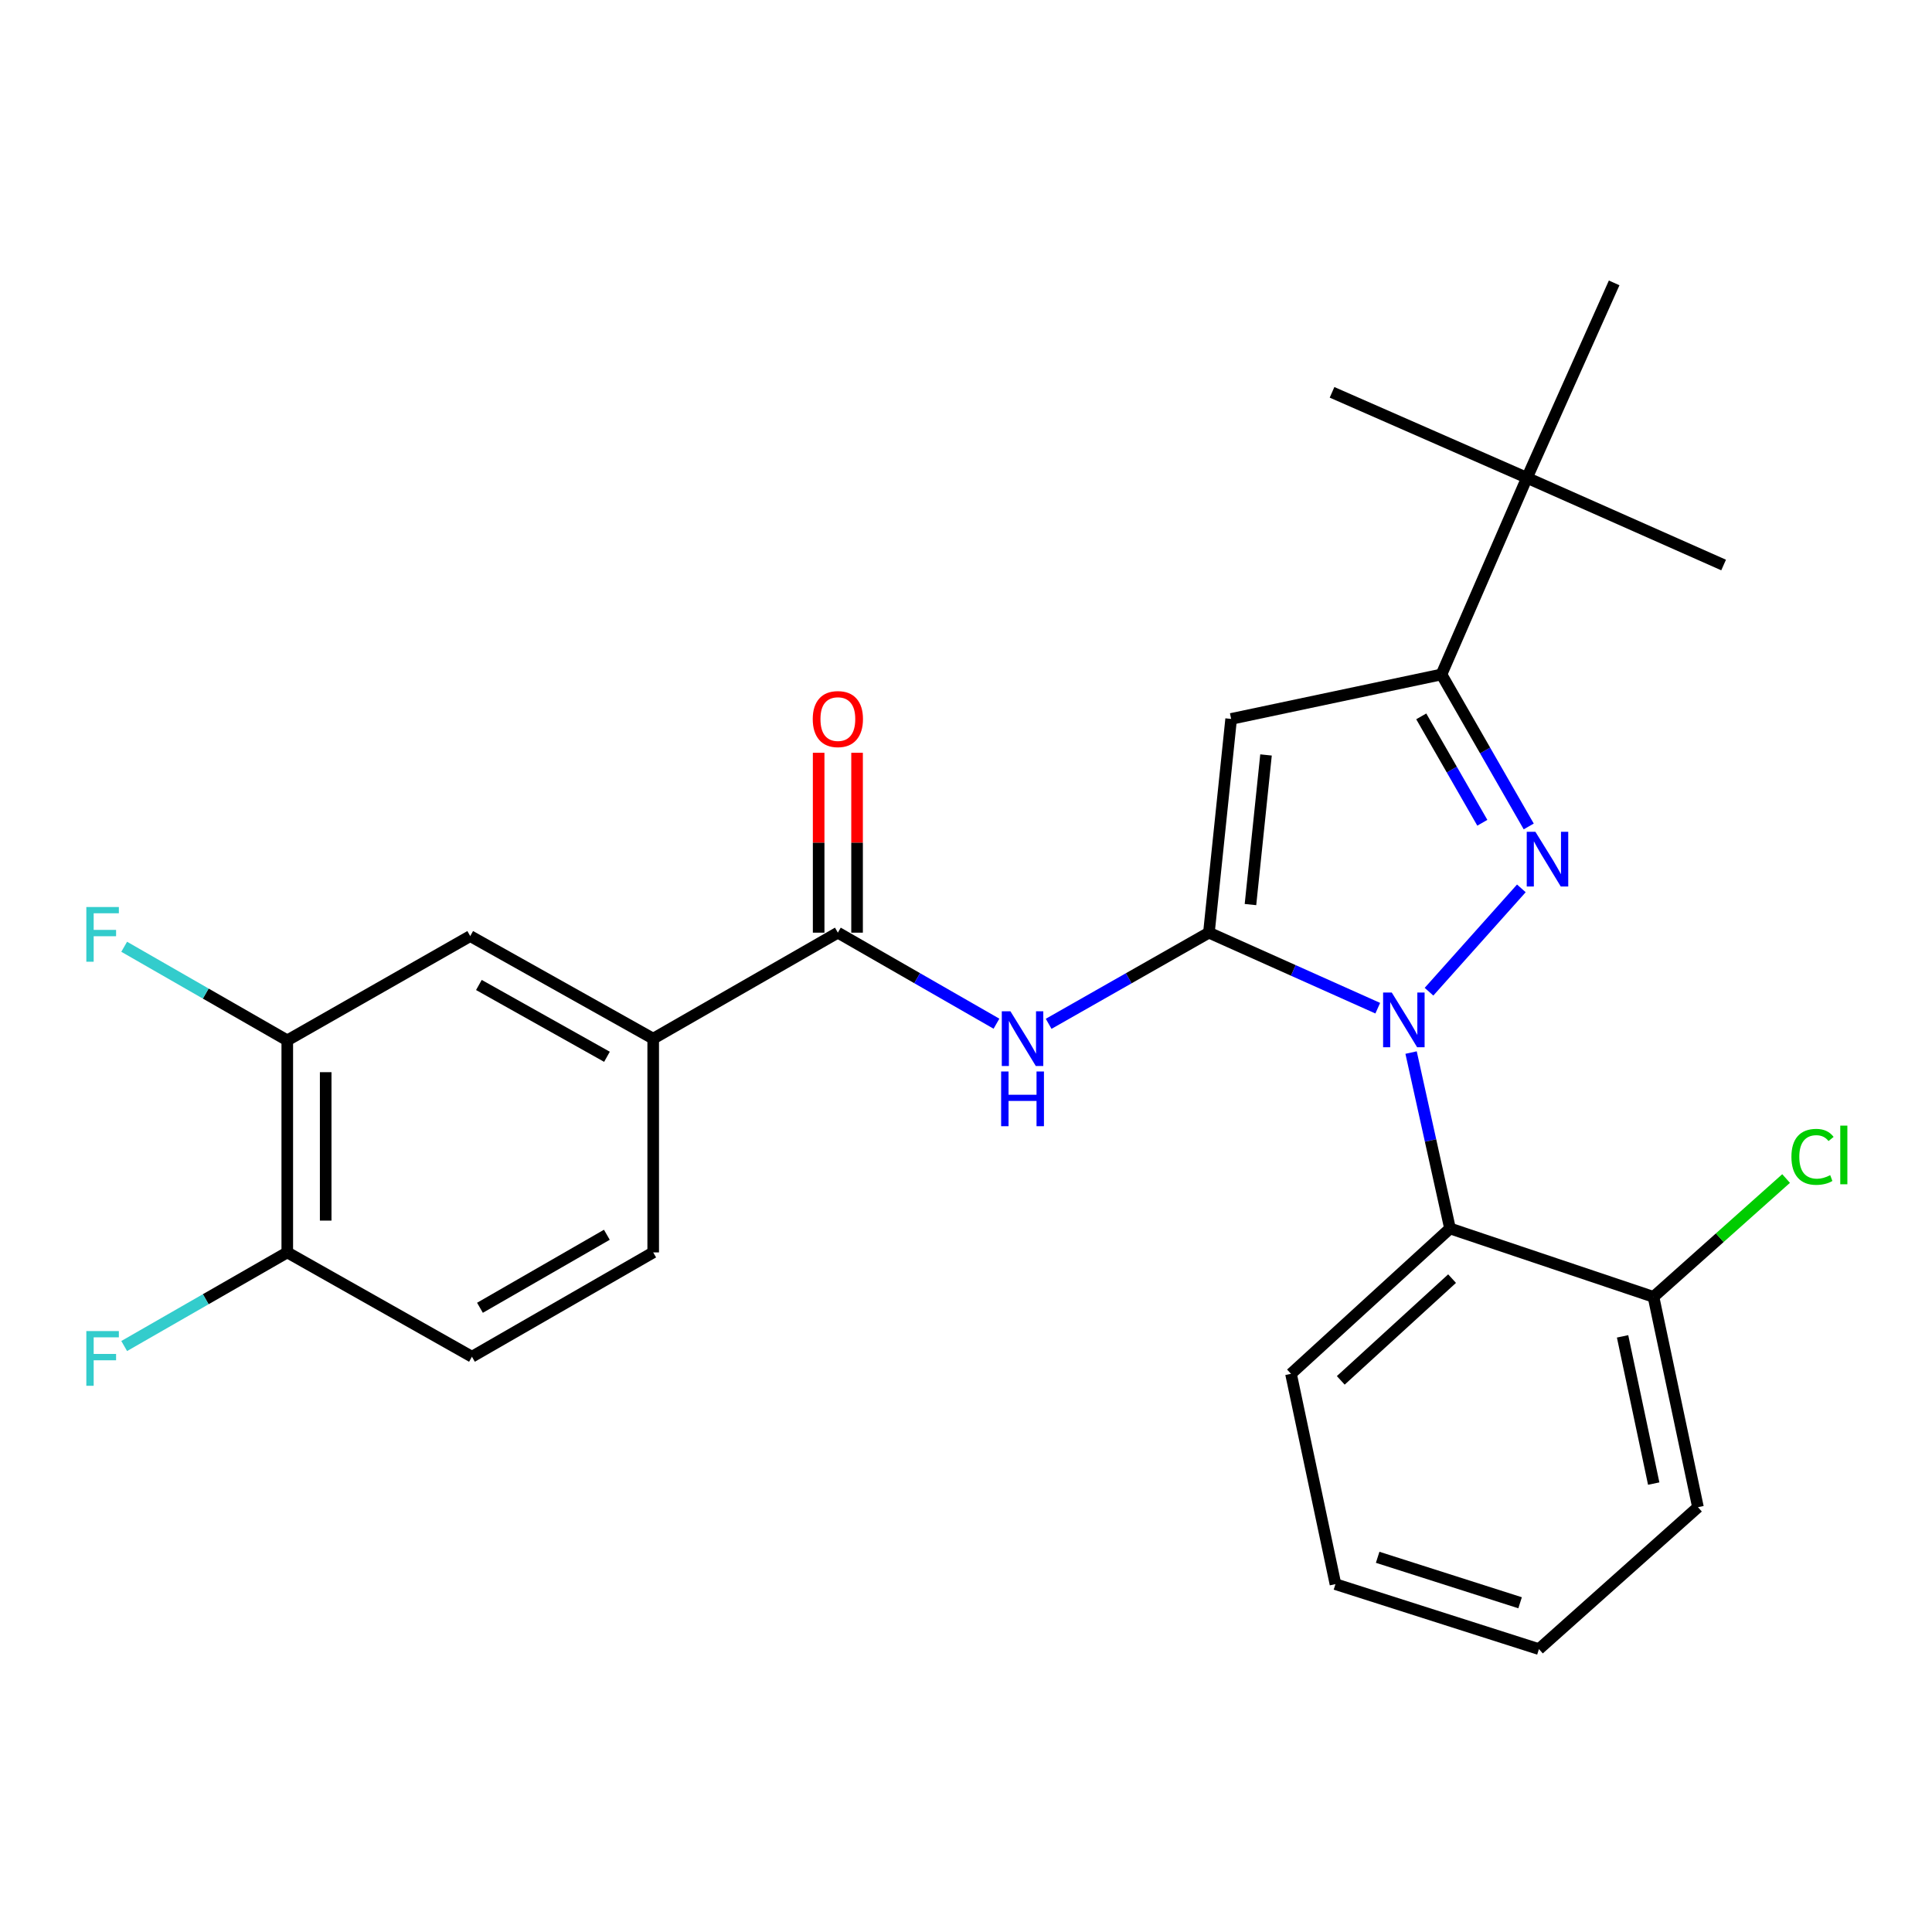 <?xml version='1.0' encoding='iso-8859-1'?>
<svg version='1.1' baseProfile='full'
              xmlns='http://www.w3.org/2000/svg'
                      xmlns:rdkit='http://www.rdkit.org/xml'
                      xmlns:xlink='http://www.w3.org/1999/xlink'
                  xml:space='preserve'
width='1000px' height='1000px' viewBox='0 0 1000 1000'>
<!-- END OF HEADER -->
<rect style='opacity:1.0;fill:#FFFFFF;stroke:none' width='1000' height='1000' x='0' y='0'> </rect>
<path class='bond-0' d='M 423.733,389.638 L 423.733,436.192' style='fill:none;fill-rule:evenodd;stroke:#FF0000;stroke-width:6px;stroke-linecap:butt;stroke-linejoin:miter;stroke-opacity:1' />
<path class='bond-0' d='M 423.733,436.192 L 423.733,482.747' style='fill:none;fill-rule:evenodd;stroke:#000000;stroke-width:6px;stroke-linecap:butt;stroke-linejoin:miter;stroke-opacity:1' />
<path class='bond-0' d='M 443.616,389.638 L 443.616,436.192' style='fill:none;fill-rule:evenodd;stroke:#FF0000;stroke-width:6px;stroke-linecap:butt;stroke-linejoin:miter;stroke-opacity:1' />
<path class='bond-0' d='M 443.616,436.192 L 443.616,482.747' style='fill:none;fill-rule:evenodd;stroke:#000000;stroke-width:6px;stroke-linecap:butt;stroke-linejoin:miter;stroke-opacity:1' />
<path class='bond-1' d='M 433.675,482.747 L 474.722,506.306' style='fill:none;fill-rule:evenodd;stroke:#000000;stroke-width:6px;stroke-linecap:butt;stroke-linejoin:miter;stroke-opacity:1' />
<path class='bond-1' d='M 474.722,506.306 L 515.769,529.865' style='fill:none;fill-rule:evenodd;stroke:#0000FF;stroke-width:6px;stroke-linecap:butt;stroke-linejoin:miter;stroke-opacity:1' />
<path class='bond-2' d='M 433.675,482.747 L 338.096,537.611' style='fill:none;fill-rule:evenodd;stroke:#000000;stroke-width:6px;stroke-linecap:butt;stroke-linejoin:miter;stroke-opacity:1' />
<path class='bond-3' d='M 542.779,529.925 L 584.259,506.336' style='fill:none;fill-rule:evenodd;stroke:#0000FF;stroke-width:6px;stroke-linecap:butt;stroke-linejoin:miter;stroke-opacity:1' />
<path class='bond-3' d='M 584.259,506.336 L 625.738,482.747' style='fill:none;fill-rule:evenodd;stroke:#000000;stroke-width:6px;stroke-linecap:butt;stroke-linejoin:miter;stroke-opacity:1' />
<path class='bond-4' d='M 791.269,427.767 L 768.686,388.43' style='fill:none;fill-rule:evenodd;stroke:#0000FF;stroke-width:6px;stroke-linecap:butt;stroke-linejoin:miter;stroke-opacity:1' />
<path class='bond-4' d='M 768.686,388.43 L 746.104,349.093' style='fill:none;fill-rule:evenodd;stroke:#000000;stroke-width:6px;stroke-linecap:butt;stroke-linejoin:miter;stroke-opacity:1' />
<path class='bond-4' d='M 767.251,425.865 L 751.443,398.329' style='fill:none;fill-rule:evenodd;stroke:#0000FF;stroke-width:6px;stroke-linecap:butt;stroke-linejoin:miter;stroke-opacity:1' />
<path class='bond-4' d='M 751.443,398.329 L 735.636,370.793' style='fill:none;fill-rule:evenodd;stroke:#000000;stroke-width:6px;stroke-linecap:butt;stroke-linejoin:miter;stroke-opacity:1' />
<path class='bond-5' d='M 787.45,459.822 L 739.652,513.308' style='fill:none;fill-rule:evenodd;stroke:#0000FF;stroke-width:6px;stroke-linecap:butt;stroke-linejoin:miter;stroke-opacity:1' />
<path class='bond-6' d='M 338.096,537.611 L 243.389,484.514' style='fill:none;fill-rule:evenodd;stroke:#000000;stroke-width:6px;stroke-linecap:butt;stroke-linejoin:miter;stroke-opacity:1' />
<path class='bond-6' d='M 314.166,546.989 L 247.872,509.821' style='fill:none;fill-rule:evenodd;stroke:#000000;stroke-width:6px;stroke-linecap:butt;stroke-linejoin:miter;stroke-opacity:1' />
<path class='bond-7' d='M 338.096,537.611 L 338.096,648.245' style='fill:none;fill-rule:evenodd;stroke:#000000;stroke-width:6px;stroke-linecap:butt;stroke-linejoin:miter;stroke-opacity:1' />
<path class='bond-8' d='M 243.389,484.514 L 148.694,538.494' style='fill:none;fill-rule:evenodd;stroke:#000000;stroke-width:6px;stroke-linecap:butt;stroke-linejoin:miter;stroke-opacity:1' />
<path class='bond-9' d='M 338.096,648.245 L 244.273,702.237' style='fill:none;fill-rule:evenodd;stroke:#000000;stroke-width:6px;stroke-linecap:butt;stroke-linejoin:miter;stroke-opacity:1' />
<path class='bond-9' d='M 314.105,639.111 L 248.429,676.905' style='fill:none;fill-rule:evenodd;stroke:#000000;stroke-width:6px;stroke-linecap:butt;stroke-linejoin:miter;stroke-opacity:1' />
<path class='bond-10' d='M 148.694,538.494 L 148.694,648.245' style='fill:none;fill-rule:evenodd;stroke:#000000;stroke-width:6px;stroke-linecap:butt;stroke-linejoin:miter;stroke-opacity:1' />
<path class='bond-10' d='M 168.576,554.957 L 168.576,631.783' style='fill:none;fill-rule:evenodd;stroke:#000000;stroke-width:6px;stroke-linecap:butt;stroke-linejoin:miter;stroke-opacity:1' />
<path class='bond-11' d='M 148.694,538.494 L 106.487,514.269' style='fill:none;fill-rule:evenodd;stroke:#000000;stroke-width:6px;stroke-linecap:butt;stroke-linejoin:miter;stroke-opacity:1' />
<path class='bond-11' d='M 106.487,514.269 L 64.279,490.044' style='fill:none;fill-rule:evenodd;stroke:#33CCCC;stroke-width:6px;stroke-linecap:butt;stroke-linejoin:miter;stroke-opacity:1' />
<path class='bond-12' d='M 244.273,702.237 L 148.694,648.245' style='fill:none;fill-rule:evenodd;stroke:#000000;stroke-width:6px;stroke-linecap:butt;stroke-linejoin:miter;stroke-opacity:1' />
<path class='bond-13' d='M 148.694,648.245 L 106.487,672.475' style='fill:none;fill-rule:evenodd;stroke:#000000;stroke-width:6px;stroke-linecap:butt;stroke-linejoin:miter;stroke-opacity:1' />
<path class='bond-13' d='M 106.487,672.475 L 64.279,696.705' style='fill:none;fill-rule:evenodd;stroke:#33CCCC;stroke-width:6px;stroke-linecap:butt;stroke-linejoin:miter;stroke-opacity:1' />
<path class='bond-14' d='M 746.104,349.093 L 637.237,372.112' style='fill:none;fill-rule:evenodd;stroke:#000000;stroke-width:6px;stroke-linecap:butt;stroke-linejoin:miter;stroke-opacity:1' />
<path class='bond-15' d='M 746.104,349.093 L 790.353,247.317' style='fill:none;fill-rule:evenodd;stroke:#000000;stroke-width:6px;stroke-linecap:butt;stroke-linejoin:miter;stroke-opacity:1' />
<path class='bond-16' d='M 637.237,372.112 L 625.738,482.747' style='fill:none;fill-rule:evenodd;stroke:#000000;stroke-width:6px;stroke-linecap:butt;stroke-linejoin:miter;stroke-opacity:1' />
<path class='bond-16' d='M 655.288,390.763 L 647.239,468.207' style='fill:none;fill-rule:evenodd;stroke:#000000;stroke-width:6px;stroke-linecap:butt;stroke-linejoin:miter;stroke-opacity:1' />
<path class='bond-17' d='M 625.738,482.747 L 669.433,502.293' style='fill:none;fill-rule:evenodd;stroke:#000000;stroke-width:6px;stroke-linecap:butt;stroke-linejoin:miter;stroke-opacity:1' />
<path class='bond-17' d='M 669.433,502.293 L 713.127,521.839' style='fill:none;fill-rule:evenodd;stroke:#0000FF;stroke-width:6px;stroke-linecap:butt;stroke-linejoin:miter;stroke-opacity:1' />
<path class='bond-18' d='M 730.375,544.804 L 740.449,590.328' style='fill:none;fill-rule:evenodd;stroke:#0000FF;stroke-width:6px;stroke-linecap:butt;stroke-linejoin:miter;stroke-opacity:1' />
<path class='bond-18' d='M 740.449,590.328 L 750.522,635.852' style='fill:none;fill-rule:evenodd;stroke:#000000;stroke-width:6px;stroke-linecap:butt;stroke-linejoin:miter;stroke-opacity:1' />
<path class='bond-19' d='M 790.353,247.317 L 689.461,203.068' style='fill:none;fill-rule:evenodd;stroke:#000000;stroke-width:6px;stroke-linecap:butt;stroke-linejoin:miter;stroke-opacity:1' />
<path class='bond-20' d='M 790.353,247.317 L 835.486,146.425' style='fill:none;fill-rule:evenodd;stroke:#000000;stroke-width:6px;stroke-linecap:butt;stroke-linejoin:miter;stroke-opacity:1' />
<path class='bond-21' d='M 790.353,247.317 L 892.14,292.45' style='fill:none;fill-rule:evenodd;stroke:#000000;stroke-width:6px;stroke-linecap:butt;stroke-linejoin:miter;stroke-opacity:1' />
<path class='bond-22' d='M 750.522,635.852 L 668.22,711.085' style='fill:none;fill-rule:evenodd;stroke:#000000;stroke-width:6px;stroke-linecap:butt;stroke-linejoin:miter;stroke-opacity:1' />
<path class='bond-22' d='M 751.592,661.812 L 693.98,714.475' style='fill:none;fill-rule:evenodd;stroke:#000000;stroke-width:6px;stroke-linecap:butt;stroke-linejoin:miter;stroke-opacity:1' />
<path class='bond-23' d='M 750.522,635.852 L 855.844,671.254' style='fill:none;fill-rule:evenodd;stroke:#000000;stroke-width:6px;stroke-linecap:butt;stroke-linejoin:miter;stroke-opacity:1' />
<path class='bond-24' d='M 668.22,711.085 L 691.229,819.952' style='fill:none;fill-rule:evenodd;stroke:#000000;stroke-width:6px;stroke-linecap:butt;stroke-linejoin:miter;stroke-opacity:1' />
<path class='bond-25' d='M 691.229,819.952 L 796.55,853.575' style='fill:none;fill-rule:evenodd;stroke:#000000;stroke-width:6px;stroke-linecap:butt;stroke-linejoin:miter;stroke-opacity:1' />
<path class='bond-25' d='M 713.074,806.054 L 786.798,829.591' style='fill:none;fill-rule:evenodd;stroke:#000000;stroke-width:6px;stroke-linecap:butt;stroke-linejoin:miter;stroke-opacity:1' />
<path class='bond-26' d='M 796.55,853.575 L 878.863,780.121' style='fill:none;fill-rule:evenodd;stroke:#000000;stroke-width:6px;stroke-linecap:butt;stroke-linejoin:miter;stroke-opacity:1' />
<path class='bond-27' d='M 878.863,780.121 L 855.844,671.254' style='fill:none;fill-rule:evenodd;stroke:#000000;stroke-width:6px;stroke-linecap:butt;stroke-linejoin:miter;stroke-opacity:1' />
<path class='bond-27' d='M 855.958,767.904 L 839.844,691.697' style='fill:none;fill-rule:evenodd;stroke:#000000;stroke-width:6px;stroke-linecap:butt;stroke-linejoin:miter;stroke-opacity:1' />
<path class='bond-28' d='M 855.844,671.254 L 890.161,640.629' style='fill:none;fill-rule:evenodd;stroke:#000000;stroke-width:6px;stroke-linecap:butt;stroke-linejoin:miter;stroke-opacity:1' />
<path class='bond-28' d='M 890.161,640.629 L 924.479,610.005' style='fill:none;fill-rule:evenodd;stroke:#00CC00;stroke-width:6px;stroke-linecap:butt;stroke-linejoin:miter;stroke-opacity:1' />
<path  class='atom-0' d='M 420.675 372.192
Q 420.675 365.392, 424.035 361.592
Q 427.395 357.792, 433.675 357.792
Q 439.955 357.792, 443.315 361.592
Q 446.675 365.392, 446.675 372.192
Q 446.675 379.072, 443.275 382.992
Q 439.875 386.872, 433.675 386.872
Q 427.435 386.872, 424.035 382.992
Q 420.675 379.112, 420.675 372.192
M 433.675 383.672
Q 437.995 383.672, 440.315 380.792
Q 442.675 377.872, 442.675 372.192
Q 442.675 366.632, 440.315 363.832
Q 437.995 360.992, 433.675 360.992
Q 429.355 360.992, 426.995 363.792
Q 424.675 366.592, 424.675 372.192
Q 424.675 377.912, 426.995 380.792
Q 429.355 383.672, 433.675 383.672
' fill='#FF0000'/>
<path  class='atom-2' d='M 523.005 523.451
L 532.285 538.451
Q 533.205 539.931, 534.685 542.611
Q 536.165 545.291, 536.245 545.451
L 536.245 523.451
L 540.005 523.451
L 540.005 551.771
L 536.125 551.771
L 526.165 535.371
Q 525.005 533.451, 523.765 531.251
Q 522.565 529.051, 522.205 528.371
L 522.205 551.771
L 518.525 551.771
L 518.525 523.451
L 523.005 523.451
' fill='#0000FF'/>
<path  class='atom-2' d='M 518.185 554.603
L 522.025 554.603
L 522.025 566.643
L 536.505 566.643
L 536.505 554.603
L 540.345 554.603
L 540.345 582.923
L 536.505 582.923
L 536.505 569.843
L 522.025 569.843
L 522.025 582.923
L 518.185 582.923
L 518.185 554.603
' fill='#0000FF'/>
<path  class='atom-3' d='M 794.719 430.523
L 803.999 445.523
Q 804.919 447.003, 806.399 449.683
Q 807.879 452.363, 807.959 452.523
L 807.959 430.523
L 811.719 430.523
L 811.719 458.843
L 807.839 458.843
L 797.879 442.443
Q 796.719 440.523, 795.479 438.323
Q 794.279 436.123, 793.919 435.443
L 793.919 458.843
L 790.239 458.843
L 790.239 430.523
L 794.719 430.523
' fill='#0000FF'/>
<path  class='atom-10' d='M 44.684 469.47
L 61.524 469.47
L 61.524 472.71
L 48.484 472.71
L 48.484 481.31
L 60.084 481.31
L 60.084 484.59
L 48.484 484.59
L 48.484 497.79
L 44.684 497.79
L 44.684 469.47
' fill='#33CCCC'/>
<path  class='atom-11' d='M 44.684 688.961
L 61.524 688.961
L 61.524 692.201
L 48.484 692.201
L 48.484 700.801
L 60.084 700.801
L 60.084 704.081
L 48.484 704.081
L 48.484 717.281
L 44.684 717.281
L 44.684 688.961
' fill='#33CCCC'/>
<path  class='atom-15' d='M 720.37 513.72
L 729.65 528.72
Q 730.57 530.2, 732.05 532.88
Q 733.53 535.56, 733.61 535.72
L 733.61 513.72
L 737.37 513.72
L 737.37 542.04
L 733.49 542.04
L 723.53 525.64
Q 722.37 523.72, 721.13 521.52
Q 719.93 519.32, 719.57 518.64
L 719.57 542.04
L 715.89 542.04
L 715.89 513.72
L 720.37 513.72
' fill='#0000FF'/>
<path  class='atom-26' d='M 927.237 598.779
Q 927.237 591.739, 930.517 588.059
Q 933.837 584.339, 940.117 584.339
Q 945.957 584.339, 949.077 588.459
L 946.437 590.619
Q 944.157 587.619, 940.117 587.619
Q 935.837 587.619, 933.557 590.499
Q 931.317 593.339, 931.317 598.779
Q 931.317 604.379, 933.637 607.259
Q 935.997 610.139, 940.557 610.139
Q 943.677 610.139, 947.317 608.259
L 948.437 611.259
Q 946.957 612.219, 944.717 612.779
Q 942.477 613.339, 939.997 613.339
Q 933.837 613.339, 930.517 609.579
Q 927.237 605.819, 927.237 598.779
' fill='#00CC00'/>
<path  class='atom-26' d='M 952.517 582.619
L 956.197 582.619
L 956.197 612.979
L 952.517 612.979
L 952.517 582.619
' fill='#00CC00'/>
</svg>
